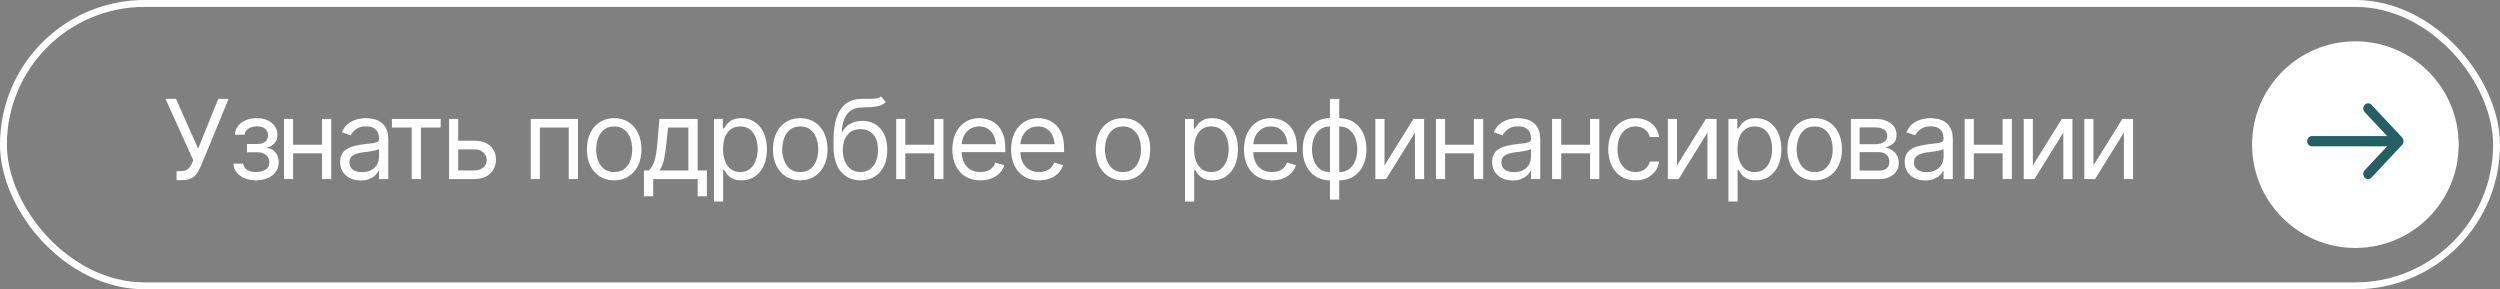<?xml version="1.0" encoding="UTF-8"?> <svg xmlns="http://www.w3.org/2000/svg" width="363" height="42" viewBox="0 0 363 42" fill="none"><rect x="0" y="0" width="363" height="42" fill="#808080" stroke="none"/> <rect x="0.5" y="0.5" width="362" height="41" rx="20.5" stroke="white"></rect> <path d="M25.641 26.156V24.844H26.375C26.797 24.844 27.12 24.727 27.344 24.492C27.573 24.253 27.75 23.99 27.875 23.703L28.062 23.266L24.031 14.359H25.562L28.766 21.594L31.688 14.359H33.188L29.172 24.109C29.016 24.474 28.836 24.812 28.633 25.125C28.43 25.432 28.154 25.682 27.805 25.875C27.456 26.062 26.984 26.156 26.391 26.156H25.641ZM33.906 23.766H35.328C35.365 24.162 35.547 24.463 35.875 24.672C36.203 24.875 36.63 24.979 37.156 24.984C37.693 24.979 38.151 24.867 38.531 24.648C38.911 24.424 39.104 24.062 39.109 23.562C39.109 23.271 39.036 23.018 38.891 22.805C38.745 22.586 38.542 22.417 38.281 22.297C38.021 22.172 37.714 22.109 37.359 22.109H35.859V20.906H37.359C37.891 20.906 38.284 20.787 38.539 20.547C38.794 20.307 38.922 20.005 38.922 19.641C38.922 19.25 38.784 18.938 38.508 18.703C38.232 18.463 37.839 18.344 37.328 18.344C36.823 18.344 36.398 18.458 36.055 18.688C35.716 18.912 35.536 19.203 35.516 19.562H34.109C34.125 19.094 34.268 18.68 34.539 18.32C34.81 17.956 35.18 17.672 35.648 17.469C36.122 17.26 36.661 17.156 37.266 17.156C37.88 17.156 38.411 17.263 38.859 17.477C39.312 17.69 39.664 17.982 39.914 18.352C40.164 18.716 40.286 19.13 40.281 19.594C40.286 20.083 40.148 20.482 39.867 20.789C39.591 21.091 39.245 21.307 38.828 21.438V21.516C39.156 21.542 39.443 21.648 39.688 21.836C39.938 22.023 40.13 22.268 40.266 22.57C40.401 22.867 40.469 23.198 40.469 23.562C40.469 24.094 40.325 24.557 40.039 24.953C39.758 25.344 39.37 25.646 38.875 25.859C38.38 26.073 37.812 26.182 37.172 26.188C36.552 26.182 35.997 26.078 35.508 25.875C35.023 25.672 34.638 25.391 34.352 25.031C34.07 24.667 33.922 24.245 33.906 23.766ZM47.062 21.016V22.266H42.25V21.016H47.062ZM42.562 17.266V26H41.234V17.266H42.562ZM48.094 17.266V26H46.75V17.266H48.094ZM52.375 26.203C51.823 26.203 51.32 26.099 50.867 25.891C50.414 25.677 50.055 25.37 49.789 24.969C49.523 24.568 49.391 24.083 49.391 23.516C49.391 23.016 49.49 22.612 49.688 22.305C49.885 21.992 50.148 21.747 50.477 21.57C50.81 21.388 51.175 21.253 51.57 21.164C51.971 21.076 52.375 21.005 52.781 20.953C53.312 20.885 53.742 20.833 54.07 20.797C54.404 20.76 54.646 20.698 54.797 20.609C54.953 20.521 55.031 20.37 55.031 20.156V20.109C55.031 19.552 54.878 19.12 54.57 18.812C54.268 18.5 53.807 18.344 53.188 18.344C52.552 18.344 52.052 18.484 51.688 18.766C51.323 19.042 51.068 19.338 50.922 19.656L49.641 19.203C49.87 18.672 50.175 18.258 50.555 17.961C50.94 17.664 51.357 17.456 51.805 17.336C52.258 17.216 52.703 17.156 53.141 17.156C53.422 17.156 53.745 17.19 54.109 17.258C54.474 17.32 54.828 17.456 55.172 17.664C55.521 17.867 55.807 18.177 56.031 18.594C56.26 19.005 56.375 19.557 56.375 20.25V26H55.031V24.812H54.969C54.88 25 54.729 25.203 54.516 25.422C54.302 25.635 54.018 25.82 53.664 25.977C53.315 26.128 52.885 26.203 52.375 26.203ZM52.578 25C53.109 25 53.557 24.896 53.922 24.688C54.286 24.479 54.562 24.211 54.75 23.883C54.938 23.549 55.031 23.203 55.031 22.844V21.609C54.974 21.677 54.849 21.74 54.656 21.797C54.469 21.849 54.25 21.896 54 21.938C53.755 21.979 53.516 22.016 53.281 22.047C53.047 22.073 52.859 22.094 52.719 22.109C52.37 22.156 52.044 22.232 51.742 22.336C51.44 22.435 51.195 22.583 51.008 22.781C50.825 22.979 50.734 23.25 50.734 23.594C50.734 24.057 50.906 24.409 51.25 24.648C51.599 24.883 52.042 25 52.578 25ZM56.906 18.516V17.266H63.984V18.516H61.125V26H59.781V18.516H56.906ZM66.359 20.438H68.859C69.88 20.432 70.662 20.69 71.203 21.211C71.745 21.732 72.016 22.391 72.016 23.188C72.016 23.708 71.893 24.182 71.648 24.609C71.409 25.031 71.055 25.37 70.586 25.625C70.117 25.875 69.542 26 68.859 26H65.203V17.266H66.531V24.75H68.859C69.385 24.75 69.818 24.612 70.156 24.336C70.5 24.055 70.672 23.693 70.672 23.25C70.672 22.787 70.5 22.409 70.156 22.117C69.818 21.826 69.385 21.682 68.859 21.688H66.359V20.438ZM77.062 26V17.266H83.922V26H82.578V18.516H78.391V26H77.062ZM89.172 26.188C88.385 26.188 87.695 26 87.102 25.625C86.508 25.25 86.044 24.724 85.711 24.047C85.383 23.37 85.219 22.583 85.219 21.688C85.219 20.776 85.383 19.982 85.711 19.305C86.044 18.622 86.508 18.094 87.102 17.719C87.695 17.344 88.385 17.156 89.172 17.156C89.963 17.156 90.656 17.344 91.25 17.719C91.844 18.094 92.307 18.622 92.641 19.305C92.974 19.982 93.141 20.776 93.141 21.688C93.141 22.583 92.974 23.37 92.641 24.047C92.307 24.724 91.844 25.25 91.25 25.625C90.656 26 89.963 26.188 89.172 26.188ZM89.172 24.984C89.776 24.984 90.271 24.831 90.656 24.523C91.042 24.216 91.328 23.812 91.516 23.312C91.703 22.807 91.797 22.266 91.797 21.688C91.797 21.099 91.703 20.552 91.516 20.047C91.328 19.542 91.042 19.135 90.656 18.828C90.271 18.516 89.776 18.359 89.172 18.359C88.578 18.359 88.088 18.516 87.703 18.828C87.318 19.135 87.031 19.542 86.844 20.047C86.656 20.552 86.562 21.099 86.562 21.688C86.562 22.266 86.656 22.807 86.844 23.312C87.031 23.812 87.318 24.216 87.703 24.523C88.088 24.831 88.578 24.984 89.172 24.984ZM93.5 28.5V24.75H94.219C94.396 24.562 94.549 24.362 94.68 24.148C94.815 23.935 94.93 23.68 95.023 23.383C95.117 23.081 95.198 22.716 95.266 22.289C95.338 21.862 95.401 21.344 95.453 20.734L95.75 17.266H101.297V24.75H102.641V28.5H101.297V26H94.844V28.5H93.5ZM95.75 24.75H99.953V18.516H97L96.766 20.734C96.677 21.646 96.562 22.443 96.422 23.125C96.281 23.807 96.057 24.349 95.75 24.75ZM103.672 29.266V17.266H104.953V18.656H105.109C105.208 18.505 105.346 18.312 105.523 18.078C105.701 17.838 105.956 17.625 106.289 17.438C106.622 17.25 107.073 17.156 107.641 17.156C108.375 17.156 109.021 17.341 109.578 17.711C110.135 18.076 110.57 18.596 110.883 19.273C111.201 19.945 111.359 20.74 111.359 21.656C111.359 22.578 111.203 23.38 110.891 24.062C110.578 24.74 110.143 25.263 109.586 25.633C109.029 26.003 108.385 26.188 107.656 26.188C107.099 26.188 106.651 26.094 106.312 25.906C105.974 25.713 105.714 25.497 105.531 25.258C105.349 25.013 105.208 24.812 105.109 24.656H105V29.266H103.672ZM107.484 24.984C108.042 24.984 108.508 24.836 108.883 24.539C109.258 24.237 109.539 23.833 109.727 23.328C109.919 22.823 110.016 22.26 110.016 21.641C110.016 21.026 109.922 20.471 109.734 19.977C109.547 19.482 109.266 19.088 108.891 18.797C108.521 18.505 108.052 18.359 107.484 18.359C106.938 18.359 106.479 18.497 106.109 18.773C105.74 19.044 105.458 19.427 105.266 19.922C105.078 20.412 104.984 20.984 104.984 21.641C104.984 22.297 105.081 22.878 105.273 23.383C105.466 23.883 105.747 24.276 106.117 24.562C106.492 24.844 106.948 24.984 107.484 24.984ZM116.188 26.188C115.401 26.188 114.711 26 114.117 25.625C113.523 25.25 113.06 24.724 112.727 24.047C112.398 23.37 112.234 22.583 112.234 21.688C112.234 20.776 112.398 19.982 112.727 19.305C113.06 18.622 113.523 18.094 114.117 17.719C114.711 17.344 115.401 17.156 116.188 17.156C116.979 17.156 117.672 17.344 118.266 17.719C118.859 18.094 119.323 18.622 119.656 19.305C119.99 19.982 120.156 20.776 120.156 21.688C120.156 22.583 119.99 23.37 119.656 24.047C119.323 24.724 118.859 25.25 118.266 25.625C117.672 26 116.979 26.188 116.188 26.188ZM116.188 24.984C116.792 24.984 117.286 24.831 117.672 24.523C118.057 24.216 118.344 23.812 118.531 23.312C118.719 22.807 118.812 22.266 118.812 21.688C118.812 21.099 118.719 20.552 118.531 20.047C118.344 19.542 118.057 19.135 117.672 18.828C117.286 18.516 116.792 18.359 116.188 18.359C115.594 18.359 115.104 18.516 114.719 18.828C114.333 19.135 114.047 19.542 113.859 20.047C113.672 20.552 113.578 21.099 113.578 21.688C113.578 22.266 113.672 22.807 113.859 23.312C114.047 23.812 114.333 24.216 114.719 24.523C115.104 24.831 115.594 24.984 116.188 24.984ZM127.922 14L128.609 14.812C128.344 15.073 128.036 15.255 127.688 15.359C127.339 15.458 126.943 15.521 126.5 15.547C126.062 15.568 125.573 15.588 125.031 15.609C124.427 15.63 123.927 15.779 123.531 16.055C123.135 16.326 122.828 16.719 122.609 17.234C122.396 17.75 122.26 18.385 122.203 19.141H122.312C122.604 18.594 123.01 18.193 123.531 17.938C124.057 17.677 124.62 17.547 125.219 17.547C125.901 17.547 126.513 17.706 127.055 18.023C127.602 18.341 128.034 18.812 128.352 19.438C128.674 20.062 128.833 20.833 128.828 21.75C128.833 22.662 128.674 23.451 128.352 24.117C128.029 24.779 127.576 25.289 126.992 25.648C126.409 26.003 125.729 26.182 124.953 26.188C123.776 26.182 122.828 25.766 122.109 24.938C121.396 24.104 121.036 22.88 121.031 21.266V20.344C121.036 18.396 121.367 16.922 122.023 15.922C122.685 14.917 123.682 14.396 125.016 14.359C125.484 14.344 125.901 14.341 126.266 14.352C126.635 14.357 126.956 14.338 127.227 14.297C127.503 14.255 127.734 14.156 127.922 14ZM124.953 24.984C125.479 24.979 125.93 24.846 126.305 24.586C126.685 24.32 126.977 23.945 127.18 23.461C127.388 22.977 127.49 22.406 127.484 21.75C127.49 21.115 127.388 20.573 127.18 20.125C126.977 19.677 126.682 19.336 126.297 19.102C125.917 18.867 125.458 18.75 124.922 18.75C124.531 18.75 124.18 18.818 123.867 18.953C123.56 19.083 123.297 19.279 123.078 19.539C122.859 19.794 122.69 20.107 122.57 20.477C122.451 20.846 122.385 21.271 122.375 21.75C122.375 22.724 122.604 23.505 123.062 24.094C123.521 24.682 124.151 24.979 124.953 24.984ZM135.953 21.016V22.266H131.141V21.016H135.953ZM131.453 17.266V26H130.125V17.266H131.453ZM136.984 17.266V26H135.641V17.266H136.984ZM142.359 26.188C141.521 26.188 140.794 26 140.18 25.625C139.57 25.25 139.102 24.727 138.773 24.055C138.445 23.378 138.281 22.594 138.281 21.703C138.281 20.807 138.443 20.018 138.766 19.336C139.089 18.654 139.542 18.12 140.125 17.734C140.714 17.349 141.401 17.156 142.188 17.156C142.641 17.156 143.091 17.232 143.539 17.383C143.987 17.534 144.393 17.779 144.758 18.117C145.128 18.456 145.422 18.904 145.641 19.461C145.859 20.018 145.969 20.703 145.969 21.516V22.094H139.234V20.938H145.242L144.625 21.375C144.625 20.792 144.534 20.273 144.352 19.82C144.169 19.367 143.896 19.01 143.531 18.75C143.172 18.49 142.724 18.359 142.188 18.359C141.651 18.359 141.19 18.492 140.805 18.758C140.424 19.018 140.133 19.359 139.93 19.781C139.727 20.203 139.625 20.656 139.625 21.141V21.906C139.625 22.568 139.74 23.128 139.969 23.586C140.198 24.044 140.518 24.393 140.93 24.633C141.341 24.867 141.818 24.984 142.359 24.984C142.708 24.984 143.026 24.935 143.312 24.836C143.599 24.732 143.846 24.578 144.055 24.375C144.263 24.167 144.422 23.912 144.531 23.609L145.828 23.984C145.693 24.422 145.464 24.807 145.141 25.141C144.823 25.469 144.427 25.727 143.953 25.914C143.479 26.096 142.948 26.188 142.359 26.188ZM150.891 26.188C150.052 26.188 149.326 26 148.711 25.625C148.102 25.25 147.633 24.727 147.305 24.055C146.977 23.378 146.812 22.594 146.812 21.703C146.812 20.807 146.974 20.018 147.297 19.336C147.62 18.654 148.073 18.12 148.656 17.734C149.245 17.349 149.932 17.156 150.719 17.156C151.172 17.156 151.622 17.232 152.07 17.383C152.518 17.534 152.924 17.779 153.289 18.117C153.659 18.456 153.953 18.904 154.172 19.461C154.391 20.018 154.5 20.703 154.5 21.516V22.094H147.766V20.938H153.773L153.156 21.375C153.156 20.792 153.065 20.273 152.883 19.82C152.701 19.367 152.427 19.01 152.062 18.75C151.703 18.49 151.255 18.359 150.719 18.359C150.182 18.359 149.721 18.492 149.336 18.758C148.956 19.018 148.664 19.359 148.461 19.781C148.258 20.203 148.156 20.656 148.156 21.141V21.906C148.156 22.568 148.271 23.128 148.5 23.586C148.729 24.044 149.049 24.393 149.461 24.633C149.872 24.867 150.349 24.984 150.891 24.984C151.24 24.984 151.557 24.935 151.844 24.836C152.13 24.732 152.378 24.578 152.586 24.375C152.794 24.167 152.953 23.912 153.062 23.609L154.359 23.984C154.224 24.422 153.995 24.807 153.672 25.141C153.354 25.469 152.958 25.727 152.484 25.914C152.01 26.096 151.479 26.188 150.891 26.188ZM163.047 26.188C162.26 26.188 161.57 26 160.977 25.625C160.383 25.25 159.919 24.724 159.586 24.047C159.258 23.37 159.094 22.583 159.094 21.688C159.094 20.776 159.258 19.982 159.586 19.305C159.919 18.622 160.383 18.094 160.977 17.719C161.57 17.344 162.26 17.156 163.047 17.156C163.839 17.156 164.531 17.344 165.125 17.719C165.719 18.094 166.182 18.622 166.516 19.305C166.849 19.982 167.016 20.776 167.016 21.688C167.016 22.583 166.849 23.37 166.516 24.047C166.182 24.724 165.719 25.25 165.125 25.625C164.531 26 163.839 26.188 163.047 26.188ZM163.047 24.984C163.651 24.984 164.146 24.831 164.531 24.523C164.917 24.216 165.203 23.812 165.391 23.312C165.578 22.807 165.672 22.266 165.672 21.688C165.672 21.099 165.578 20.552 165.391 20.047C165.203 19.542 164.917 19.135 164.531 18.828C164.146 18.516 163.651 18.359 163.047 18.359C162.453 18.359 161.964 18.516 161.578 18.828C161.193 19.135 160.906 19.542 160.719 20.047C160.531 20.552 160.438 21.099 160.438 21.688C160.438 22.266 160.531 22.807 160.719 23.312C160.906 23.812 161.193 24.216 161.578 24.523C161.964 24.831 162.453 24.984 163.047 24.984ZM172.062 29.266V17.266H173.344V18.656H173.5C173.599 18.505 173.737 18.312 173.914 18.078C174.091 17.838 174.346 17.625 174.68 17.438C175.013 17.25 175.464 17.156 176.031 17.156C176.766 17.156 177.411 17.341 177.969 17.711C178.526 18.076 178.961 18.596 179.273 19.273C179.591 19.945 179.75 20.74 179.75 21.656C179.75 22.578 179.594 23.38 179.281 24.062C178.969 24.74 178.534 25.263 177.977 25.633C177.419 26.003 176.776 26.188 176.047 26.188C175.49 26.188 175.042 26.094 174.703 25.906C174.365 25.713 174.104 25.497 173.922 25.258C173.74 25.013 173.599 24.812 173.5 24.656H173.391V29.266H172.062ZM175.875 24.984C176.432 24.984 176.898 24.836 177.273 24.539C177.648 24.237 177.93 23.833 178.117 23.328C178.31 22.823 178.406 22.26 178.406 21.641C178.406 21.026 178.312 20.471 178.125 19.977C177.938 19.482 177.656 19.088 177.281 18.797C176.911 18.505 176.443 18.359 175.875 18.359C175.328 18.359 174.87 18.497 174.5 18.773C174.13 19.044 173.849 19.427 173.656 19.922C173.469 20.412 173.375 20.984 173.375 21.641C173.375 22.297 173.471 22.878 173.664 23.383C173.857 23.883 174.138 24.276 174.508 24.562C174.883 24.844 175.339 24.984 175.875 24.984ZM184.703 26.188C183.865 26.188 183.138 26 182.523 25.625C181.914 25.25 181.445 24.727 181.117 24.055C180.789 23.378 180.625 22.594 180.625 21.703C180.625 20.807 180.786 20.018 181.109 19.336C181.432 18.654 181.885 18.12 182.469 17.734C183.057 17.349 183.745 17.156 184.531 17.156C184.984 17.156 185.435 17.232 185.883 17.383C186.331 17.534 186.737 17.779 187.102 18.117C187.471 18.456 187.766 18.904 187.984 19.461C188.203 20.018 188.312 20.703 188.312 21.516V22.094H181.578V20.938H187.586L186.969 21.375C186.969 20.792 186.878 20.273 186.695 19.82C186.513 19.367 186.24 19.01 185.875 18.75C185.516 18.49 185.068 18.359 184.531 18.359C183.995 18.359 183.534 18.492 183.148 18.758C182.768 19.018 182.477 19.359 182.273 19.781C182.07 20.203 181.969 20.656 181.969 21.141V21.906C181.969 22.568 182.083 23.128 182.312 23.586C182.542 24.044 182.862 24.393 183.273 24.633C183.685 24.867 184.161 24.984 184.703 24.984C185.052 24.984 185.37 24.935 185.656 24.836C185.943 24.732 186.19 24.578 186.398 24.375C186.607 24.167 186.766 23.912 186.875 23.609L188.172 23.984C188.036 24.422 187.807 24.807 187.484 25.141C187.167 25.469 186.771 25.727 186.297 25.914C185.823 26.096 185.292 26.188 184.703 26.188ZM193.109 28.984V14.359H194.453V28.984H193.109ZM193.109 26.188C192.521 26.188 191.984 26.081 191.5 25.867C191.016 25.648 190.599 25.341 190.25 24.945C189.901 24.549 189.63 24.076 189.438 23.523C189.25 22.971 189.156 22.359 189.156 21.688C189.156 21.005 189.25 20.385 189.438 19.828C189.63 19.271 189.901 18.794 190.25 18.398C190.599 17.997 191.016 17.69 191.5 17.477C191.984 17.263 192.521 17.156 193.109 17.156H193.531V26.188H193.109ZM193.109 24.984H193.344V18.359H193.109C192.516 18.359 192.026 18.516 191.641 18.828C191.255 19.141 190.969 19.549 190.781 20.055C190.594 20.555 190.5 21.099 190.5 21.688C190.5 22.125 190.552 22.542 190.656 22.938C190.76 23.328 190.919 23.677 191.133 23.984C191.346 24.292 191.617 24.537 191.945 24.719C192.273 24.896 192.661 24.984 193.109 24.984ZM194.453 26.188H194.047V17.156H194.453C195.047 17.156 195.586 17.263 196.07 17.477C196.555 17.69 196.971 17.997 197.32 18.398C197.669 18.794 197.938 19.271 198.125 19.828C198.312 20.385 198.406 21.005 198.406 21.688C198.406 22.359 198.312 22.971 198.125 23.523C197.938 24.076 197.669 24.549 197.32 24.945C196.971 25.341 196.555 25.648 196.07 25.867C195.586 26.081 195.047 26.188 194.453 26.188ZM194.453 24.984C194.901 24.984 195.289 24.896 195.617 24.719C195.951 24.537 196.224 24.292 196.438 23.984C196.651 23.677 196.81 23.328 196.914 22.938C197.023 22.542 197.078 22.125 197.078 21.688C197.078 21.099 196.982 20.555 196.789 20.055C196.602 19.549 196.315 19.141 195.93 18.828C195.544 18.516 195.052 18.359 194.453 18.359H194.234V24.984H194.453ZM201.031 24.016L205.234 17.266H206.781V26H205.453V19.25L201.266 26H199.703V17.266H201.031V24.016ZM214.328 21.016V22.266H209.516V21.016H214.328ZM209.828 17.266V26H208.5V17.266H209.828ZM215.359 17.266V26H214.016V17.266H215.359ZM219.641 26.203C219.089 26.203 218.586 26.099 218.133 25.891C217.68 25.677 217.32 25.37 217.055 24.969C216.789 24.568 216.656 24.083 216.656 23.516C216.656 23.016 216.755 22.612 216.953 22.305C217.151 21.992 217.414 21.747 217.742 21.57C218.076 21.388 218.44 21.253 218.836 21.164C219.237 21.076 219.641 21.005 220.047 20.953C220.578 20.885 221.008 20.833 221.336 20.797C221.669 20.76 221.911 20.698 222.062 20.609C222.219 20.521 222.297 20.37 222.297 20.156V20.109C222.297 19.552 222.143 19.12 221.836 18.812C221.534 18.5 221.073 18.344 220.453 18.344C219.818 18.344 219.318 18.484 218.953 18.766C218.589 19.042 218.333 19.338 218.188 19.656L216.906 19.203C217.135 18.672 217.44 18.258 217.82 17.961C218.206 17.664 218.622 17.456 219.07 17.336C219.523 17.216 219.969 17.156 220.406 17.156C220.688 17.156 221.01 17.19 221.375 17.258C221.74 17.32 222.094 17.456 222.438 17.664C222.786 17.867 223.073 18.177 223.297 18.594C223.526 19.005 223.641 19.557 223.641 20.25V26H222.297V24.812H222.234C222.146 25 221.995 25.203 221.781 25.422C221.568 25.635 221.284 25.82 220.93 25.977C220.581 26.128 220.151 26.203 219.641 26.203ZM219.844 25C220.375 25 220.823 24.896 221.188 24.688C221.552 24.479 221.828 24.211 222.016 23.883C222.203 23.549 222.297 23.203 222.297 22.844V21.609C222.24 21.677 222.115 21.74 221.922 21.797C221.734 21.849 221.516 21.896 221.266 21.938C221.021 21.979 220.781 22.016 220.547 22.047C220.312 22.073 220.125 22.094 219.984 22.109C219.635 22.156 219.31 22.232 219.008 22.336C218.706 22.435 218.461 22.583 218.273 22.781C218.091 22.979 218 23.25 218 23.594C218 24.057 218.172 24.409 218.516 24.648C218.865 24.883 219.307 25 219.844 25ZM231.188 21.016V22.266H226.375V21.016H231.188ZM226.688 17.266V26H225.359V17.266H226.688ZM232.219 17.266V26H230.875V17.266H232.219ZM237.469 26.188C236.656 26.188 235.953 25.995 235.359 25.609C234.771 25.219 234.315 24.685 233.992 24.008C233.674 23.331 233.516 22.557 233.516 21.688C233.516 20.797 233.68 20.013 234.008 19.336C234.336 18.654 234.794 18.12 235.383 17.734C235.977 17.349 236.667 17.156 237.453 17.156C238.068 17.156 238.62 17.271 239.109 17.5C239.604 17.724 240.008 18.042 240.32 18.453C240.638 18.865 240.833 19.344 240.906 19.891H239.562C239.495 19.625 239.372 19.375 239.195 19.141C239.018 18.906 238.784 18.719 238.492 18.578C238.206 18.432 237.865 18.359 237.469 18.359C236.948 18.359 236.492 18.495 236.102 18.766C235.711 19.037 235.406 19.419 235.188 19.914C234.969 20.404 234.859 20.979 234.859 21.641C234.859 22.312 234.966 22.901 235.18 23.406C235.393 23.906 235.695 24.294 236.086 24.57C236.482 24.846 236.943 24.984 237.469 24.984C237.995 24.984 238.445 24.849 238.82 24.578C239.195 24.302 239.443 23.927 239.562 23.453H240.906C240.833 23.969 240.646 24.432 240.344 24.844C240.047 25.255 239.654 25.583 239.164 25.828C238.68 26.068 238.115 26.188 237.469 26.188ZM243.5 24.016L247.703 17.266H249.25V26H247.922V19.25L243.734 26H242.172V17.266H243.5V24.016ZM250.969 29.266V17.266H252.25V18.656H252.406C252.505 18.505 252.643 18.312 252.82 18.078C252.997 17.838 253.253 17.625 253.586 17.438C253.919 17.25 254.37 17.156 254.938 17.156C255.672 17.156 256.318 17.341 256.875 17.711C257.432 18.076 257.867 18.596 258.18 19.273C258.497 19.945 258.656 20.74 258.656 21.656C258.656 22.578 258.5 23.38 258.188 24.062C257.875 24.74 257.44 25.263 256.883 25.633C256.326 26.003 255.682 26.188 254.953 26.188C254.396 26.188 253.948 26.094 253.609 25.906C253.271 25.713 253.01 25.497 252.828 25.258C252.646 25.013 252.505 24.812 252.406 24.656H252.297V29.266H250.969ZM254.781 24.984C255.339 24.984 255.805 24.836 256.18 24.539C256.555 24.237 256.836 23.833 257.023 23.328C257.216 22.823 257.312 22.26 257.312 21.641C257.312 21.026 257.219 20.471 257.031 19.977C256.844 19.482 256.562 19.088 256.188 18.797C255.818 18.505 255.349 18.359 254.781 18.359C254.234 18.359 253.776 18.497 253.406 18.773C253.036 19.044 252.755 19.427 252.562 19.922C252.375 20.412 252.281 20.984 252.281 21.641C252.281 22.297 252.378 22.878 252.57 23.383C252.763 23.883 253.044 24.276 253.414 24.562C253.789 24.844 254.245 24.984 254.781 24.984ZM263.484 26.188C262.698 26.188 262.008 26 261.414 25.625C260.82 25.25 260.357 24.724 260.023 24.047C259.695 23.37 259.531 22.583 259.531 21.688C259.531 20.776 259.695 19.982 260.023 19.305C260.357 18.622 260.82 18.094 261.414 17.719C262.008 17.344 262.698 17.156 263.484 17.156C264.276 17.156 264.969 17.344 265.562 17.719C266.156 18.094 266.62 18.622 266.953 19.305C267.286 19.982 267.453 20.776 267.453 21.688C267.453 22.583 267.286 23.37 266.953 24.047C266.62 24.724 266.156 25.25 265.562 25.625C264.969 26 264.276 26.188 263.484 26.188ZM263.484 24.984C264.089 24.984 264.583 24.831 264.969 24.523C265.354 24.216 265.641 23.812 265.828 23.312C266.016 22.807 266.109 22.266 266.109 21.688C266.109 21.099 266.016 20.552 265.828 20.047C265.641 19.542 265.354 19.135 264.969 18.828C264.583 18.516 264.089 18.359 263.484 18.359C262.891 18.359 262.401 18.516 262.016 18.828C261.63 19.135 261.344 19.542 261.156 20.047C260.969 20.552 260.875 21.099 260.875 21.688C260.875 22.266 260.969 22.807 261.156 23.312C261.344 23.812 261.63 24.216 262.016 24.523C262.401 24.831 262.891 24.984 263.484 24.984ZM268.75 26V17.266H272.312C273.25 17.271 273.995 17.487 274.547 17.914C275.104 18.336 275.38 18.896 275.375 19.594C275.38 20.125 275.224 20.534 274.906 20.82C274.594 21.107 274.193 21.302 273.703 21.406C274.021 21.453 274.331 21.568 274.633 21.75C274.94 21.932 275.195 22.182 275.398 22.5C275.602 22.812 275.703 23.198 275.703 23.656C275.703 24.104 275.589 24.505 275.359 24.859C275.13 25.213 274.805 25.492 274.383 25.695C273.961 25.898 273.453 26 272.859 26H268.75ZM270.016 24.766H272.859C273.318 24.771 273.677 24.664 273.938 24.445C274.203 24.227 274.333 23.927 274.328 23.547C274.333 23.094 274.203 22.74 273.938 22.484C273.677 22.224 273.318 22.094 272.859 22.094H270.016V24.766ZM270.016 20.938H272.312C272.849 20.932 273.271 20.82 273.578 20.602C273.885 20.378 274.036 20.073 274.031 19.688C274.036 19.318 273.885 19.029 273.578 18.82C273.271 18.607 272.849 18.5 272.312 18.5H270.016V20.938ZM279.547 26.203C278.995 26.203 278.492 26.099 278.039 25.891C277.586 25.677 277.227 25.37 276.961 24.969C276.695 24.568 276.562 24.083 276.562 23.516C276.562 23.016 276.661 22.612 276.859 22.305C277.057 21.992 277.32 21.747 277.648 21.57C277.982 21.388 278.346 21.253 278.742 21.164C279.143 21.076 279.547 21.005 279.953 20.953C280.484 20.885 280.914 20.833 281.242 20.797C281.576 20.76 281.818 20.698 281.969 20.609C282.125 20.521 282.203 20.37 282.203 20.156V20.109C282.203 19.552 282.049 19.12 281.742 18.812C281.44 18.5 280.979 18.344 280.359 18.344C279.724 18.344 279.224 18.484 278.859 18.766C278.495 19.042 278.24 19.338 278.094 19.656L276.812 19.203C277.042 18.672 277.346 18.258 277.727 17.961C278.112 17.664 278.529 17.456 278.977 17.336C279.43 17.216 279.875 17.156 280.312 17.156C280.594 17.156 280.917 17.19 281.281 17.258C281.646 17.32 282 17.456 282.344 17.664C282.693 17.867 282.979 18.177 283.203 18.594C283.432 19.005 283.547 19.557 283.547 20.25V26H282.203V24.812H282.141C282.052 25 281.901 25.203 281.688 25.422C281.474 25.635 281.19 25.82 280.836 25.977C280.487 26.128 280.057 26.203 279.547 26.203ZM279.75 25C280.281 25 280.729 24.896 281.094 24.688C281.458 24.479 281.734 24.211 281.922 23.883C282.109 23.549 282.203 23.203 282.203 22.844V21.609C282.146 21.677 282.021 21.74 281.828 21.797C281.641 21.849 281.422 21.896 281.172 21.938C280.927 21.979 280.688 22.016 280.453 22.047C280.219 22.073 280.031 22.094 279.891 22.109C279.542 22.156 279.216 22.232 278.914 22.336C278.612 22.435 278.367 22.583 278.18 22.781C277.997 22.979 277.906 23.25 277.906 23.594C277.906 24.057 278.078 24.409 278.422 24.648C278.771 24.883 279.214 25 279.75 25ZM291.094 21.016V22.266H286.281V21.016H291.094ZM286.594 17.266V26H285.266V17.266H286.594ZM292.125 17.266V26H290.781V17.266H292.125ZM295.172 24.016L299.375 17.266H300.922V26H299.594V19.25L295.406 26H293.844V17.266H295.172V24.016ZM303.969 24.016L308.172 17.266H309.719V26H308.391V19.25L304.203 26H302.641V17.266H303.969V24.016Z" fill="white"></path> <circle cx="342" cy="21" r="15" fill="white"></circle> <path fill-rule="evenodd" clip-rule="evenodd" d="M344.34 15.219L348.795 19.972C349.068 20.264 349.068 20.736 348.795 21.028L344.34 25.781C344.067 26.073 343.624 26.073 343.35 25.781C343.077 25.49 343.077 25.017 343.35 24.725L346.61 21.247L335.7 21.247C335.313 21.247 335 20.913 335 20.5C335 20.087 335.313 19.753 335.7 19.753L346.61 19.753L343.35 16.275C343.077 15.983 343.077 15.51 343.35 15.219C343.624 14.927 344.067 14.927 344.34 15.219Z" fill="#226064"></path> </svg> 